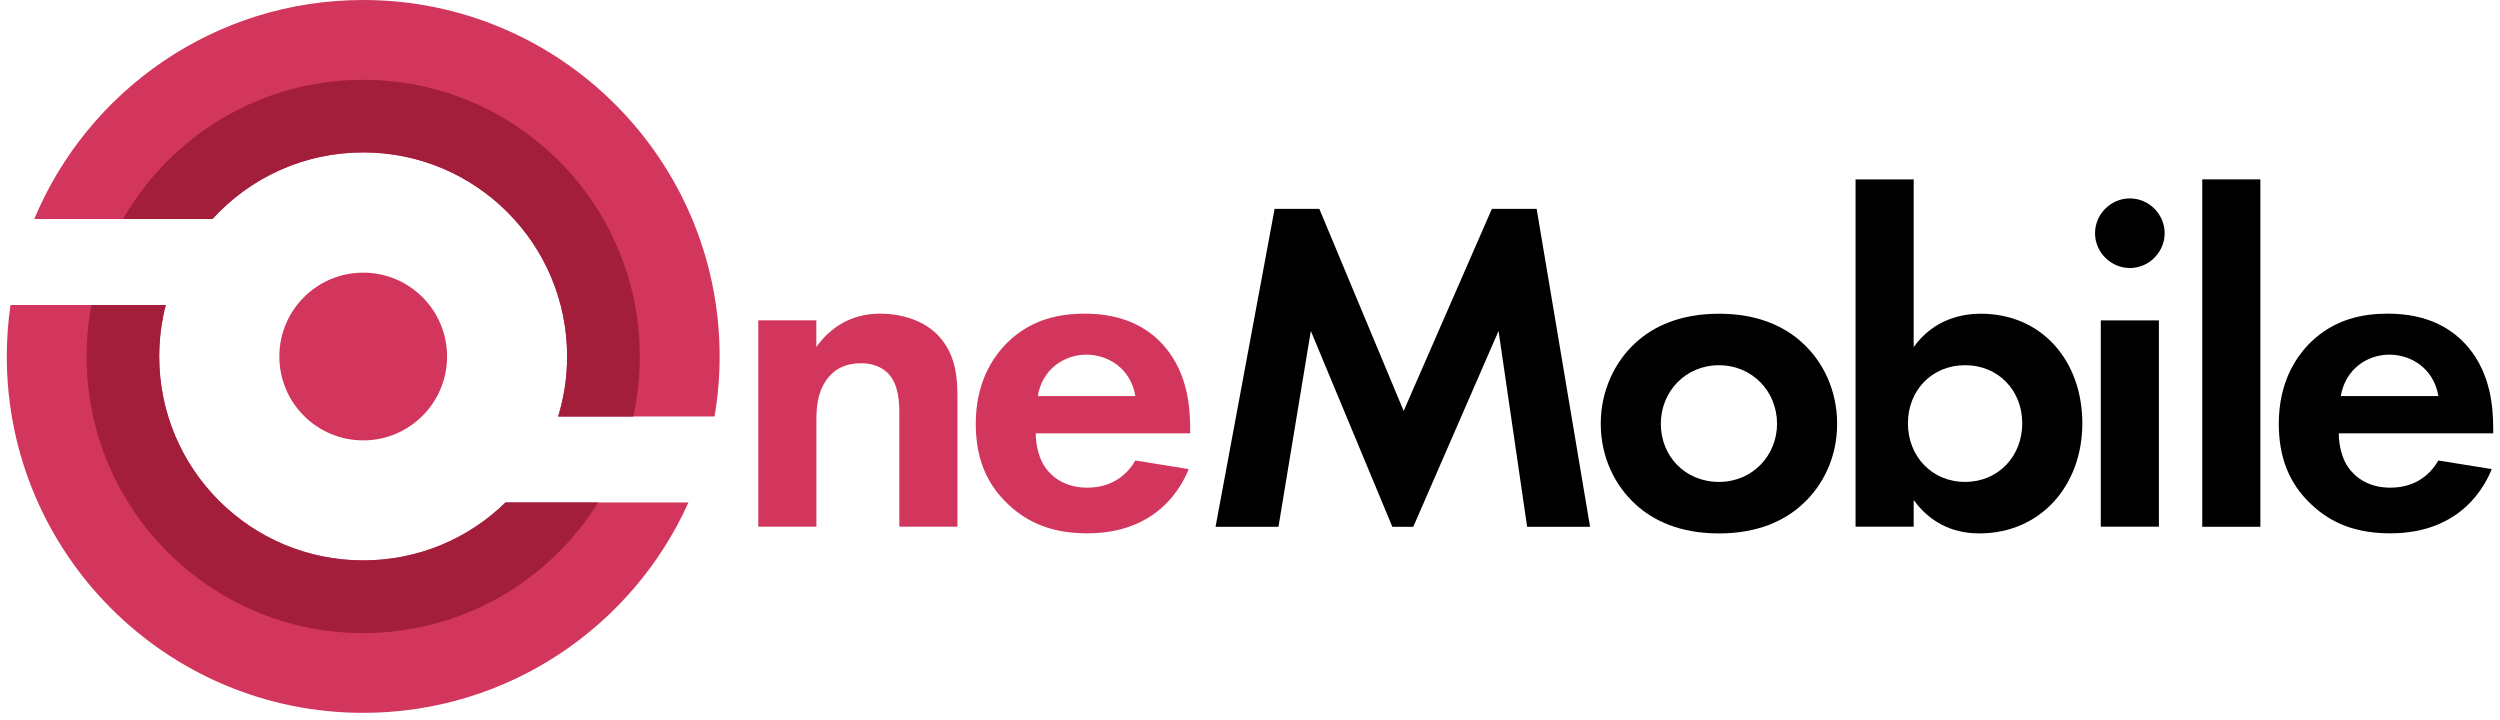 <?xml version="1.0" encoding="UTF-8"?>
<svg xmlns="http://www.w3.org/2000/svg" width="184" height="53" viewBox="0 0 184 53" fill="none">
  <path d="M55.805 23.577H60.082V25.541C60.887 24.417 62.325 23.084 64.782 23.084C66.115 23.084 68.079 23.472 69.273 24.944C70.328 26.242 70.467 27.749 70.467 29.221V38.761H66.19V30.485C66.19 29.644 66.155 28.311 65.385 27.506C64.718 26.805 63.808 26.735 63.385 26.735C62.261 26.735 61.386 27.123 60.754 28.068C60.122 29.047 60.087 30.137 60.087 31.012V38.761H55.81V23.577H55.805Z" fill="#D2365C"></path>
  <path d="M87.493 34.518C87.035 35.643 85.32 39.253 80.023 39.253C77.565 39.253 75.711 38.552 74.198 37.115C72.518 35.538 71.816 33.574 71.816 31.186C71.816 28.172 73.045 26.312 74.129 25.223C75.919 23.466 78.023 23.084 79.843 23.084C82.932 23.084 84.717 24.313 85.772 25.576C87.383 27.506 87.597 29.888 87.597 31.54V31.893H76.233C76.233 32.803 76.476 33.788 76.969 34.455C77.426 35.086 78.371 35.892 80.017 35.892C81.663 35.892 82.857 35.121 83.558 33.892L87.487 34.524L87.493 34.518ZM83.564 29.152C83.21 27.083 81.529 26.103 79.953 26.103C78.377 26.103 76.725 27.118 76.377 29.152H83.57H83.564Z" fill="#D2365C"></path>
  <path d="M93.806 15.375H97.103L103.31 30.246L109.801 15.375H113.098L117.028 38.771H112.397L110.293 24.358L104.017 38.771H102.476L96.477 24.358L94.095 38.771H89.465L93.811 15.375H93.806Z" fill="black"></path>
  <path d="M132.652 25.229C134.158 26.596 135.213 28.7 135.213 31.192C135.213 33.684 134.158 35.753 132.652 37.121C131.353 38.315 129.389 39.26 126.514 39.26C123.64 39.26 121.675 38.315 120.377 37.121C118.87 35.753 117.815 33.65 117.815 31.192C117.815 28.735 118.87 26.596 120.377 25.229C121.675 24.035 123.64 23.09 126.514 23.09C129.389 23.09 131.353 24.035 132.652 25.229ZM130.791 31.192C130.791 28.805 128.966 26.881 126.514 26.881C124.063 26.881 122.237 28.81 122.237 31.192C122.237 33.574 124.028 35.469 126.514 35.469C129.001 35.469 130.791 33.505 130.791 31.192Z" fill="black"></path>
  <path d="M140.846 25.546C142.353 23.442 144.492 23.089 145.79 23.089C150.281 23.089 153.26 26.56 153.26 31.156C153.26 35.752 150.171 39.258 145.685 39.258C144.706 39.258 142.492 39.084 140.846 36.8V38.765H136.569V13.202H140.846V25.546ZM140.423 31.156C140.423 33.578 142.179 35.468 144.631 35.468C147.082 35.468 148.838 33.572 148.838 31.156C148.838 28.739 147.082 26.879 144.631 26.879C142.179 26.879 140.423 28.739 140.423 31.156Z" fill="black"></path>
  <path d="M156.757 14.603C158.159 14.603 159.318 15.762 159.318 17.165C159.318 18.567 158.159 19.726 156.757 19.726C155.354 19.726 154.195 18.567 154.195 17.165C154.195 15.762 155.354 14.603 156.757 14.603ZM158.895 23.58V38.764H154.618V23.58H158.895Z" fill="black"></path>
  <path d="M166.363 13.202V38.771H162.086V13.202H166.363Z" fill="black"></path>
  <path d="M183.396 34.518C182.938 35.643 181.223 39.253 175.926 39.253C173.469 39.253 171.614 38.552 170.102 37.115C168.421 35.538 167.72 33.574 167.72 31.186C167.72 28.172 168.948 26.312 170.032 25.223C171.823 23.466 173.927 23.084 175.746 23.084C178.835 23.084 180.62 24.313 181.675 25.576C183.286 27.506 183.501 29.888 183.501 31.54V31.893H172.136C172.136 32.803 172.379 33.788 172.872 34.455C173.33 35.086 174.274 35.892 175.92 35.892C177.566 35.892 178.76 35.121 179.461 33.892L183.39 34.524L183.396 34.518ZM179.467 29.152C179.113 27.083 177.433 26.103 175.856 26.103C174.28 26.103 172.628 27.118 172.281 29.152H179.473H179.467Z" fill="black"></path>
  <path d="M26.732 32.412C30.14 32.412 32.904 29.648 32.904 26.239C32.904 22.831 30.14 20.067 26.732 20.067C23.323 20.067 20.56 22.831 20.56 26.239C20.56 29.648 23.323 32.412 26.732 32.412Z" fill="#D2365C"></path>
  <path d="M26.73 0C15.823 0 6.481 6.647 2.522 16.117H15.637C18.384 13.103 22.337 11.214 26.73 11.214C35.023 11.214 41.74 17.937 41.74 26.23C41.74 27.766 41.508 29.255 41.079 30.652H52.589C52.838 29.215 52.965 27.737 52.965 26.23C52.96 11.742 41.218 0 26.73 0Z" fill="#D2365C"></path>
  <path d="M47.09 26.233C47.09 27.751 46.922 29.229 46.609 30.655H41.08C41.509 29.258 41.741 27.768 41.741 26.233C41.741 17.939 35.024 11.217 26.731 11.217C22.332 11.217 18.38 13.106 15.638 16.12H9.055C12.567 10 19.168 5.874 26.731 5.874C37.974 5.874 47.09 14.99 47.09 26.233Z" fill="#A31E3B"></path>
  <path d="M50.671 36.981C46.568 46.108 37.388 52.466 26.73 52.466C12.242 52.466 0.5 40.724 0.5 26.236C0.5 24.944 0.593 23.68 0.772 22.446H12.195C11.882 23.657 11.714 24.926 11.714 26.236C11.714 34.529 18.431 41.246 26.724 41.246C30.804 41.246 34.502 39.623 37.202 36.981H50.659H50.671Z" fill="#D2365C"></path>
  <path d="M37.209 36.981H44.025C40.432 42.753 34.028 46.595 26.731 46.595C15.488 46.595 6.372 37.479 6.372 26.236C6.372 24.944 6.494 23.674 6.726 22.446H12.202C11.889 23.657 11.721 24.926 11.721 26.236C11.721 34.529 18.438 41.246 26.731 41.246C30.811 41.246 34.509 39.623 37.209 36.981Z" fill="#A31E3B"></path>
</svg>
